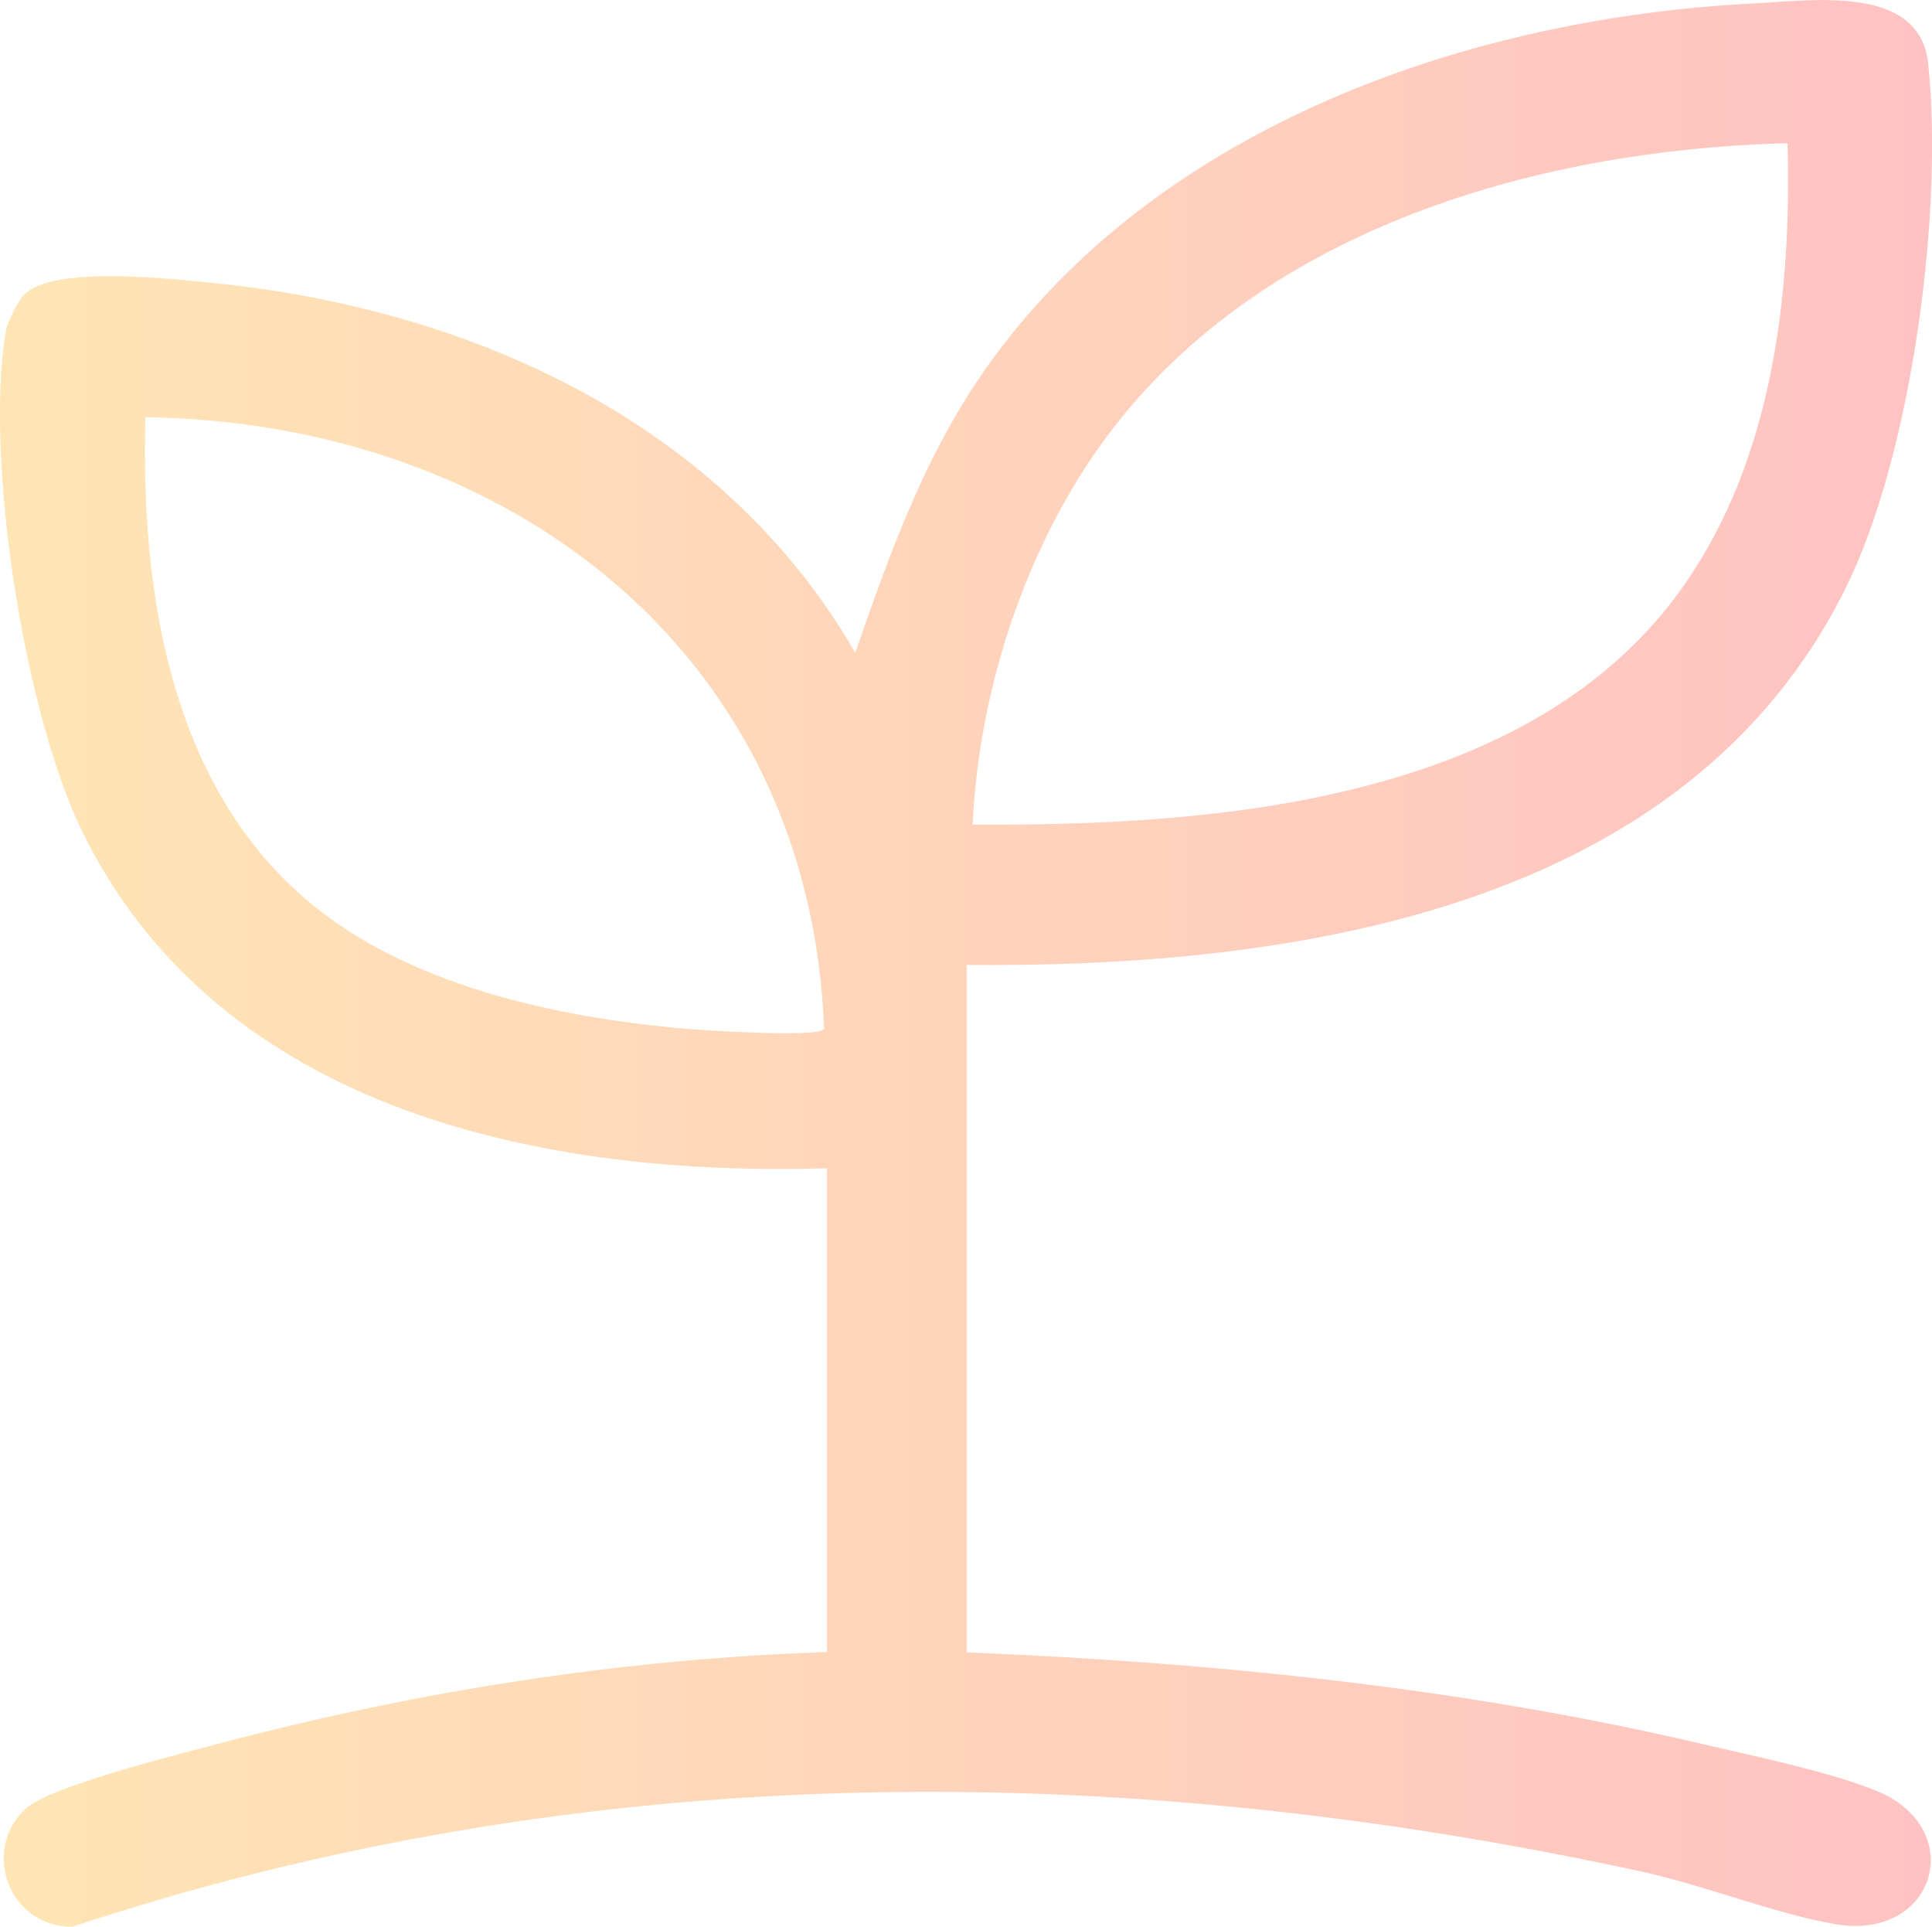 <svg data-name="レイヤー 2" xmlns="http://www.w3.org/2000/svg" viewBox="0 0 60.72 60.54"><defs><linearGradient id="a" data-name="名称未設定グラデーション 20" x1="0" y1="30.27" x2="60.72" y2="30.27" gradientUnits="userSpaceOnUse"><stop offset="0" stop-color="#ffe5b4"/><stop offset="1" stop-color="#ffc2c2"/></linearGradient></defs><path d="M30.38 30.31v21.61c7.79.32 15.61 1.11 23.21 2.9 1.62.38 3.85.84 5.36 1.44 2.91 1.17 1.91 4.7-1.21 4.21-1.81-.29-4.21-1.24-6.14-1.66-16.49-3.58-33.21-3.6-49.32 1.73-1.98.02-2.89-2.38-1.48-3.7.78-.73 5.01-1.77 6.3-2.11 6.18-1.62 12.49-2.6 18.89-2.82v-15.2c-8.89.27-18.96-1.79-23.31-10.39-1.9-3.71-3.17-11.86-2.5-15.9.05-.3.38-.96.58-1.16.92-.94 4.73-.49 6.11-.35 8.03.84 15.86 4.42 20.01 11.6 1.14-3.28 2.26-6.43 4.34-9.26C36.6 3.91 46.23.56 55.09.11c1.92-.1 5.25-.6 5.51 1.89.49 4.62-.51 12.26-2.58 16.45-5.01 10.17-17.42 11.96-27.64 11.87zM56.18 4.5c-8.12.21-17.1 2.85-21.85 9.86-2.25 3.31-3.58 7.56-3.76 11.55 7.65.05 17.61-.71 22.37-7.54 2.77-3.97 3.37-9.12 3.24-13.87zM4.57 13.11c-.15 5.35.73 11.42 5 15.11 3.14 2.72 7.85 3.74 11.91 4.1.62.05 4.21.3 4.42.01-.45-11.84-9.95-19.06-21.32-19.22z" fill="url(#a)" data-name="レイヤー 1"/></svg>